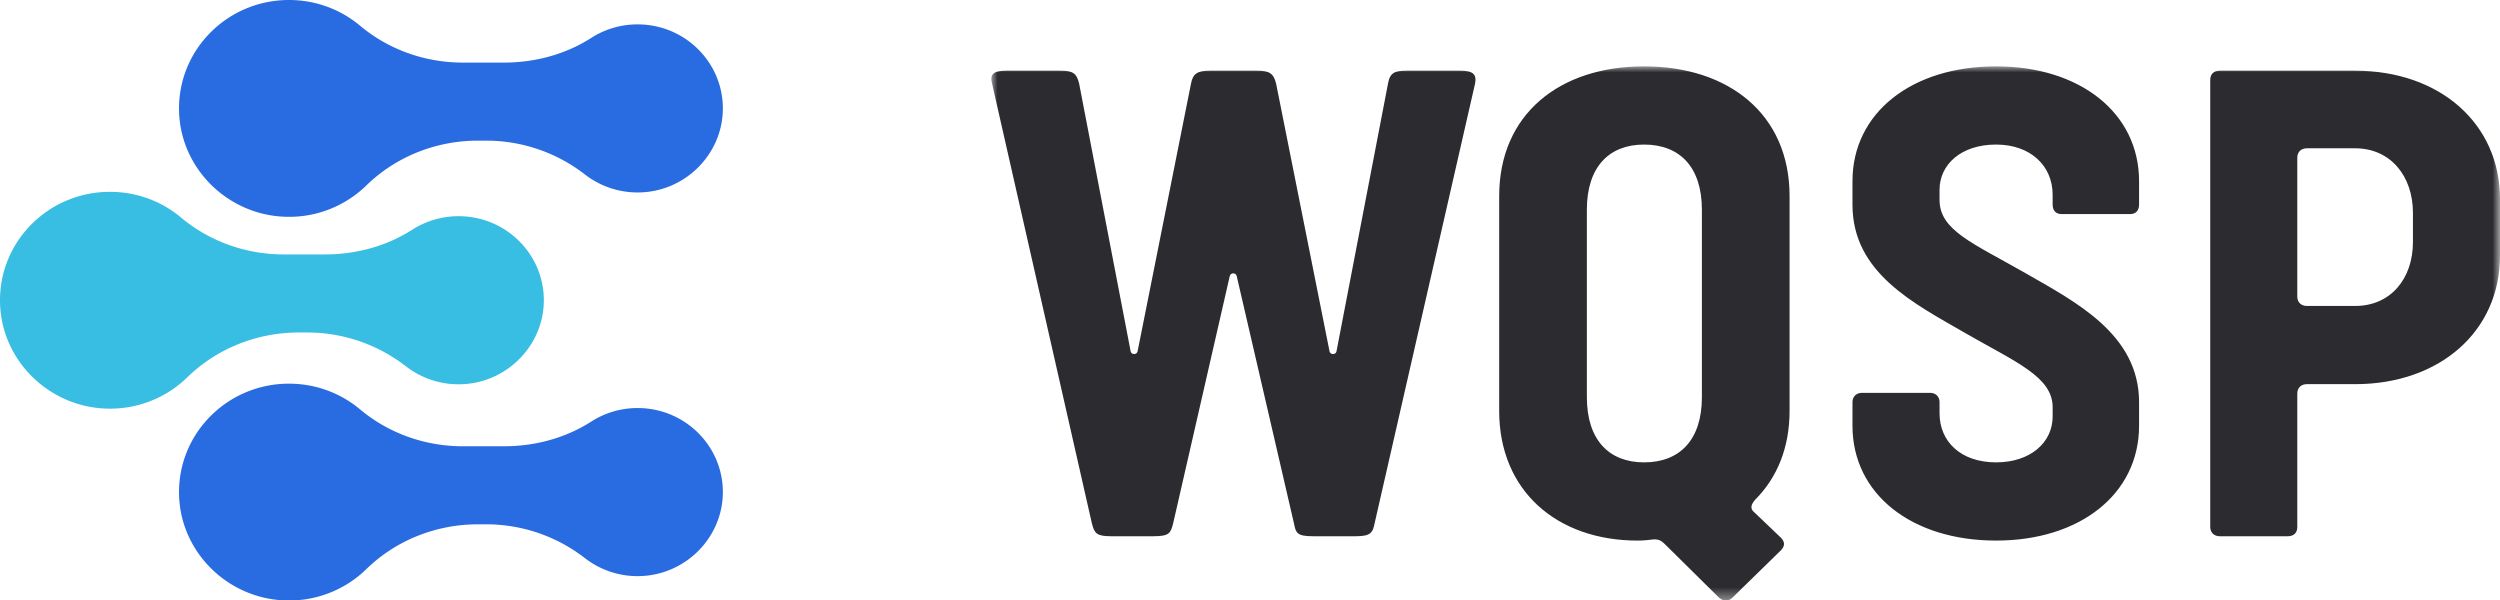 <svg width="204" height="49" viewBox="0 0 204 49" xmlns="http://www.w3.org/2000/svg" xmlns:xlink="http://www.w3.org/1999/xlink">
    <defs>
        <path id="xnwy9m3fva" d="M0 0h123.106v43.586H0z"/>
    </defs>
    <g fill="none" fill-rule="evenodd">
        <g transform="translate(80.894 5.414)">
            <mask id="krrh5zs3vb" fill="#fff">
                <use xlink:href="#xnwy9m3fva"/>
            </mask>
            <path d="M9.757 38.343h3.474c1.296 0 1.4-.253 1.607-1.064l4.615-20.159c.052-.304.519-.304.57 0l4.667 20.16c.156.81.26 1.063 1.556 1.063h3.474c1.193 0 1.4-.253 1.556-1.064l8.192-35.861c.156-.76-.155-1.063-1.193-1.063h-4.407c-.933 0-1.348.152-1.503 1.063l-4.2 21.83c-.052.305-.52.305-.571 0l-4.356-21.83c-.207-.86-.57-1.063-1.555-1.063h-3.837c-.985 0-1.4.202-1.556 1.063l-4.355 21.83c-.052.305-.519.305-.57 0l-4.2-21.83C6.956.507 6.593.355 5.608.355H1.2C.164.355-.147.658.061 1.418L8.2 37.279c.208.81.363 1.064 1.556 1.064zm31.682-10.232c0 6.535 4.718 10.587 11.304 10.587.466 0 .933-.051 1.348-.102.363 0 .57.102.83.355l4.459 4.407c.363.304.778.304 1.089 0l3.94-3.85c.363-.354.363-.709 0-1.064l-2.23-2.127c-.206-.203-.258-.506.156-.962 1.764-1.773 2.8-4.205 2.8-7.244V10.586C65.135 3.9 60.158 0 53.261 0 46.365 0 41.44 3.9 41.44 10.586v17.525zm7.155-1.114V11.7c0-3.495 1.815-5.318 4.667-5.318 2.904 0 4.719 1.823 4.719 5.318v15.297c0 3.495-1.815 5.318-4.719 5.318-2.852 0-4.667-1.823-4.667-5.318zm21.674 2.33c0 5.572 4.823 9.37 11.72 9.37 6.843 0 11.666-3.798 11.666-9.37v-1.925c0-5.571-5.237-8.205-9.282-10.535-4.355-2.482-7-3.495-7-5.977v-.81c0-2.077 1.763-3.698 4.615-3.698 2.8 0 4.615 1.722 4.615 4.103v.81c0 .456.259.76.726.76h5.6c.466 0 .726-.304.726-.76V9.37C93.654 3.8 88.83 0 81.987 0c-6.896 0-11.719 3.799-11.719 9.37v1.925c0 5.572 5.03 8.054 9.23 10.485 4.044 2.33 7.104 3.546 7.104 6.028v.76c0 2.127-1.815 3.747-4.615 3.747-2.904 0-4.615-1.721-4.615-4v-.913c0-.456-.311-.76-.778-.76h-5.548c-.467 0-.778.304-.778.76v1.925zm29.97 9.016h5.55c.518 0 .777-.304.777-.76v-10.89c0-.456.311-.76.778-.76h3.94c6.897 0 11.823-4.305 11.823-10.484v-4.61c0-6.18-4.926-10.484-11.823-10.484H100.24c-.519 0-.778.303-.778.759v36.47c0 .455.311.76.778.76zm7.105-18.792c-.467 0-.778-.303-.778-.76V7.447c0-.456.311-.76.778-.76h3.94c2.904 0 4.719 2.28 4.719 5.268v2.38c0 2.989-1.815 5.217-4.719 5.217h-3.94z" fill="#2B2B30" mask="url(#krrh5zs3vb)"/>
        </g>
        <path d="M52.31 47.006a6.993 6.993 0 0 1-4.582-1.464 13.142 13.142 0 0 0-8.065-2.758h-.666c-3.404 0-6.687 1.298-9.106 3.659a9.017 9.017 0 0 1-6.583 2.553c-4.657-.136-8.476-3.836-8.69-8.424-.236-5.076 3.867-9.265 8.963-9.265 2.214 0 4.24.791 5.803 2.101 2.335 1.956 5.313 3.008 8.377 3.008h3.362c2.52 0 5.012-.662 7.124-2.016a6.989 6.989 0 0 1 3.783-1.104c3.85 0 6.97 3.085 6.955 6.885-.015 3.646-2.98 6.682-6.675 6.825M52.31 15.698a6.993 6.993 0 0 1-4.582-1.463 13.142 13.142 0 0 0-8.065-2.759h-.666c-3.404 0-6.687 1.299-9.106 3.66a9.017 9.017 0 0 1-6.583 2.553c-4.657-.137-8.476-3.837-8.69-8.425C14.382 4.188 18.485 0 23.581 0c2.214 0 4.24.79 5.803 2.1 2.335 1.957 5.313 3.008 8.377 3.008h3.362c2.52 0 5.012-.662 7.124-2.016A6.989 6.989 0 0 1 52.03 1.99c3.85 0 6.97 3.085 6.955 6.885-.015 3.646-2.98 6.681-6.675 6.824" fill="#296BE0"/>
        <path d="M37.701 31.352a6.993 6.993 0 0 1-4.582-1.464 13.142 13.142 0 0 0-8.065-2.758h-.666c-3.404 0-6.686 1.299-9.106 3.66a9.015 9.015 0 0 1-6.583 2.552C4.043 33.206.224 29.506.01 24.918c-.236-5.076 3.867-9.264 8.963-9.264 2.214 0 4.24.79 5.803 2.1 2.335 1.957 5.313 3.008 8.377 3.008h3.362c2.52 0 5.012-.662 7.124-2.016a6.989 6.989 0 0 1 3.783-1.104c3.85 0 6.97 3.086 6.955 6.886-.015 3.645-2.98 6.68-6.675 6.824" fill="#38BDE3"/>
    </g>
</svg>
